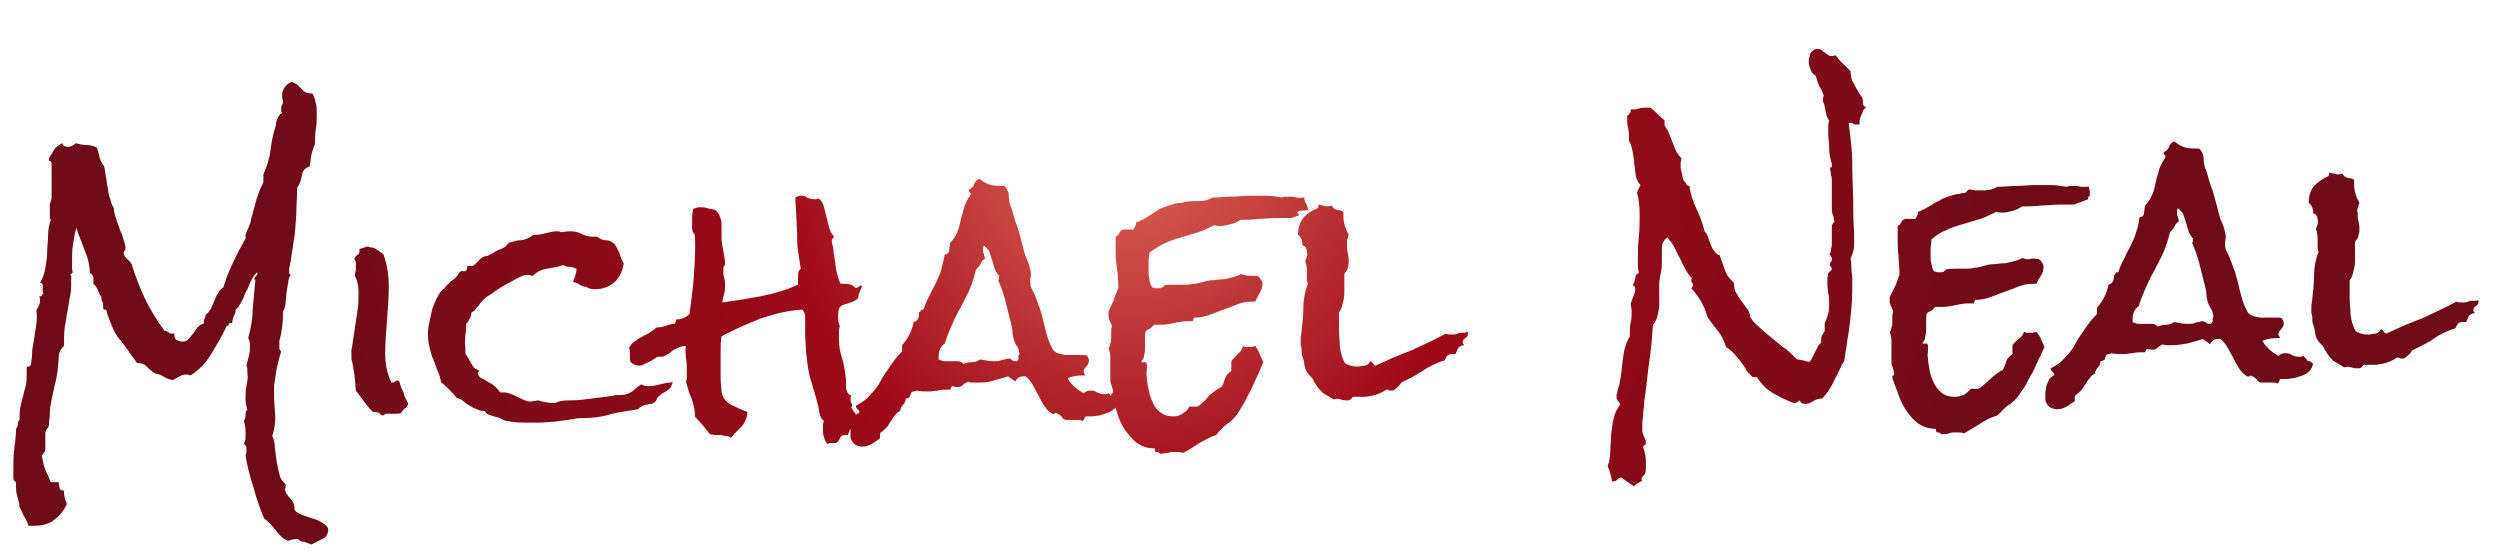 <?xml version="1.0" encoding="utf-8"?>
<!-- Generator: Adobe Illustrator 23.0.6, SVG Export Plug-In . SVG Version: 6.00 Build 0)  -->
<svg version="1.1" id="Layer_1" xmlns="http://www.w3.org/2000/svg" xmlns:xlink="http://www.w3.org/1999/xlink" x="0px" y="0px"
	 width="281px" height="63px" viewBox="0 0 281 63" style="enable-background:new 0 0 281 63;" xml:space="preserve">
<style type="text/css">
	.st0{fill:url(#SVGID_1_);}
</style>
<radialGradient id="SVGID_1_" cx="132.148" cy="16.507" r="144.828" fx="125.655" fy="15.368" gradientUnits="userSpaceOnUse">
	<stop  offset="6.332012e-02" style="stop-color:#D3544A"/>
	<stop  offset="0.281" style="stop-color:#9E0917"/>
	<stop  offset="0.666" style="stop-color:#6F0B19"/>
</radialGradient>
<path class="st0" d="M36.9,59.6c0,0.2-0.1,0.4-0.2,0.6c-0.1,0.2-0.3,0.3-0.5,0.4s-0.4,0.2-0.6,0.3s-0.4,0.2-0.6,0.3
	c-0.3-0.1-0.5-0.2-0.8-0.3c-0.3,0-0.5-0.1-0.7-0.3l-0.2,0c-0.4,0-0.7,0.1-0.9,0.2c-0.3-0.1-0.6-0.3-0.8-0.5
	c-0.2-0.2-0.4-0.4-0.6-0.7c-0.2-0.2-0.4-0.5-0.6-0.7c-0.2-0.2-0.4-0.4-0.7-0.6c-0.5-1.2-0.9-2.3-1.2-3.5c-0.4-1.2-0.7-2.4-0.9-3.6
	c0-0.1,0.1-0.2,0.1-0.4c0-0.1,0-0.3,0-0.4c0-0.1,0-0.2-0.1-0.3c0-0.1-0.1-0.2-0.2-0.2c0.1-0.2,0.2-0.4,0.2-0.7c0-0.2,0-0.5,0-0.7
	c0-0.5-0.1-0.9-0.2-1.2c0.1-0.1,0.2-0.3,0.2-0.6c0-0.3,0-0.5,0.2-0.6c-0.1-0.4-0.2-0.8-0.2-1.2c0-0.5,0-1,0.1-1.5
	c0.1-0.5,0.2-1,0.1-1.5c0-0.1,0-0.2,0-0.4c0-0.1,0-0.2-0.1-0.4c0.1-0.4,0.2-0.8,0.3-1.2c0.1-0.4,0.1-0.8,0.1-1.2
	c0-0.3-0.1-0.5-0.2-0.7c0.3-1.1,0.5-2.2,0.5-3.2c0.1-1.1,0.2-2.2,0.3-3.3c0,0,0-0.1-0.1-0.1s0-0.1,0-0.1c0-0.1,0.1-0.2,0.2-0.3
	c0.1-0.1,0.2-0.2,0.1-0.4c-0.3,0.3-0.5,0.6-0.7,1c-0.2,0.4-0.3,0.8-0.5,1.1s-0.3,0.8-0.5,1.1c-0.2,0.4-0.4,0.7-0.7,1
	c0,0.3-0.1,0.5-0.2,0.7c-0.1,0.2-0.2,0.5-0.2,0.8c0,0,0,0-0.1,0s-0.1,0-0.1,0c-0.1,0-0.2,0.1-0.2,0.2c0,0.1-0.1,0.2-0.2,0.1
	c-0.5,1.1-1.1,2.1-1.7,3.1c-0.6,1-1.4,1.9-2.4,2.5c-0.2-0.1-0.4-0.1-0.5-0.1c-0.3,0-0.6,0.1-0.9,0.3c-0.3,0.2-0.5,0.3-0.6,0.3
	c-0.2,0-0.5-0.1-0.9-0.3c-0.3-0.2-0.7-0.4-1-0.4c-0.4-0.2-0.7-0.5-1-0.8c-0.3-0.3-0.6-0.4-1.1-0.4c-0.3-0.5-0.7-0.9-1-1.4
	c-0.3-0.4-0.6-0.9-1-1.3c-0.3-0.4-0.6-0.9-0.8-1.4c-0.2-0.5-0.4-1-0.6-1.6c0,0,0-0.1,0-0.1c0-0.1-0.1-0.2-0.2-0.2
	c-0.1,0-0.2,0-0.2-0.2l0-0.2c0-0.2,0-0.4-0.1-0.5c-0.1-0.2-0.1-0.3-0.1-0.5c-0.2-0.3-0.3-0.5-0.4-0.8c-0.1-0.3-0.3-0.5-0.5-0.7
	l0-0.3c0-0.1,0-0.3,0-0.4c0-0.1-0.1-0.2-0.1-0.3c-0.1-0.1-0.2-0.2-0.3-0.2c0-0.8-0.2-1.7-0.6-2.6c-0.3-0.9-0.7-1.7-0.9-2.5
	c-0.2,0.6-0.3,1.2-0.4,1.9c-0.1,0.6-0.1,1.3-0.1,1.9l0,0.6c0,0.2,0,0.4,0.1,0.6c-0.1,0.1-0.2,0.2-0.3,0.3C8.1,31.1,8,31.2,8,31.3
	c0,0.1,0,0.2,0,0.4c0,0.1,0,0.2,0,0.4c0,0.6-0.1,1.1-0.2,1.6c-0.1,0.8-0.3,1.6-0.4,2.4c-0.2,0.8-0.2,1.6-0.2,2.4c0,0,0,0.1,0,0.2
	c0,0.1,0,0.1,0,0.2c-0.4,0.3-0.6,0.8-0.6,1.2s-0.1,1-0.1,1.4c-0.1,0.7-0.2,1.3-0.4,2c-0.1,0.6-0.3,1.3-0.4,2
	c-0.1,0.4-0.1,0.7-0.1,1.1s-0.1,0.7-0.1,1.1c0,0.2-0.1,0.4-0.2,0.5c-0.1,0.1-0.2,0.3-0.2,0.5c0,0.2,0,0.3,0,0.5c0,0.2,0,0.4,0,0.5
	c0,0.3,0,0.5,0,0.8c0,0.2-0.2,0.5-0.4,0.7c0.1,0.6,0.2,1.1,0.4,1.6c0.2,0.4,0.4,0.9,0.6,1.4l0.9,0l0,0.1c0,0.2,0.1,0.4,0.1,0.6
	c0.1,0.2,0.3,0.3,0.5,0.2c0,0.1,0,0.2,0,0.4c0,0.2,0.1,0.4,0.1,0.6c0.1,0.2,0.2,0.4,0.2,0.6c-0.4,0.8-0.9,1.4-1.5,1.8
	c-0.5,0.4-1.3,0.6-2.2,0.6l-0.6,0c-0.1-0.4-0.3-0.7-0.5-1.1c-0.2-0.3-0.3-0.7-0.5-1C2.2,56.7,2.1,56.3,2,56
	c-0.1-0.4-0.2-0.7-0.2-1.1c0-0.1,0-0.2,0-0.3c0-0.1,0-0.2,0-0.3c0-0.1-0.1-0.2-0.1-0.2c-0.1,0-0.1-0.1-0.2-0.3c0-0.2,0-0.3,0-0.5
	c0-0.1,0-0.3,0-0.5c0-0.8,0-1.5,0.1-2.3c0.1-0.8,0.2-1.5,0.2-2.3c0.1-0.1,0.2-0.3,0.2-0.5s0-0.3,0.2-0.5l0-0.2c0-0.4,0-0.8,0.1-1.3
	s0.2-0.8,0.3-1.2c0.1-0.4,0.2-0.8,0.3-1.2c0.1-0.4,0.1-0.8,0.1-1.3l0-0.6c0-0.2,0.1-0.2,0.2-0.2c0.2,0,0.2-0.1,0.3-0.3
	c0-0.3,0.1-0.7,0.1-1c0-0.3,0-0.6,0.1-1c0.1-0.6,0.2-1.3,0.3-1.9c0.1-0.6,0.2-1.3,0.1-2l0-0.1c0-0.1,0.1-0.2,0.2-0.4
	s0.2-0.4,0.2-0.7c0-0.2,0-0.3-0.1-0.5c0,0,0.1,0,0.1,0c0.1,0,0.2,0,0.2-0.1c0-0.1,0.1-0.1,0.2-0.2c-0.1-0.1-0.1-0.2-0.1-0.3
	c0-0.1,0-0.2,0-0.3c0-0.1,0-0.2,0-0.3c0-0.2-0.1-0.3-0.3-0.3c0.3-0.5,0.5-1.1,0.6-1.7c0.1-0.6,0.2-1.2,0.2-1.8
	c0-0.6,0.1-1.2,0.1-1.8c0-0.6,0.1-1.2,0.3-1.8c-0.1-0.1-0.1-0.3-0.1-0.5s0-0.3,0-0.5c0-0.1,0-0.2,0-0.3c0-0.1,0-0.2,0-0.3
	c0,0,0-0.1,0-0.2l0.1-0.2c0-0.2,0.1-0.3,0.1-0.5s0-0.4,0-0.5c0-0.5,0-1.1,0-1.7c0-0.6,0-1.1,0-1.7c-0.1-0.1-0.1-0.2-0.2-0.2
	s-0.1-0.1-0.1-0.3c0.2-0.3,0.4-0.7,0.6-1c0.2-0.3,0.5-0.5,0.9-0.7c0.1,0.3,0.3,0.4,0.6,0.4c0.1,0,0.3,0,0.5-0.1
	c0.2-0.1,0.3-0.2,0.4-0.3c0.4,0.1,0.8,0.2,1.2,0.2c0.4,0,0.8,0.1,1.2,0.3c0.1,0.3,0.2,0.7,0.3,1.1c0.1,0.4,0.3,0.7,0.5,1
	c0.1,0.3,0.1,0.7,0.2,1.1s0.1,0.9,0.2,1.3c0.1,0.5,0.1,0.9,0.3,1.3c0.1,0.4,0.2,0.7,0.4,1c0,0.4,0.1,0.8,0.3,1.3
	c0.1,0.4,0.3,0.8,0.4,1.2c0.2,0.4,0.3,0.7,0.4,1.1c0.1,0.3,0.2,0.6,0.2,0.8c0,0.2,0,0.3-0.1,0.4c-0.1,0.1-0.1,0.2-0.1,0.3
	c0.1,0.3,0.2,0.5,0.4,0.6c0.2,0.2,0.4,0.4,0.5,0.6c0.4,1.3,0.9,2.6,1.5,3.9c0.6,1.2,1.3,2.4,2.2,3.6c0.2,0,0.4,0.1,0.5,0.2
	c0.1,0.1,0.3,0.1,0.6,0.1l0,0.2c0,0.2,0.1,0.4,0.2,0.5c0.2,0.1,0.5,0.2,0.7,0.2c0.3,0,0.5-0.1,0.7-0.3c0.2-0.2,0.3-0.4,0.5-0.6
	c0.2-0.2,0.3-0.5,0.5-0.7c0.2-0.2,0.4-0.4,0.7-0.4l0-0.1c0-0.2,0-0.3,0.1-0.5s0.1-0.3,0.1-0.4c0.3-0.2,0.4-0.4,0.6-0.7
	c0.1-0.3,0.3-0.6,0.4-0.9c0.1-0.3,0.2-0.6,0.4-0.8c0.1-0.3,0.3-0.5,0.6-0.7c0.3-1,0.7-2,1.1-2.8c0.4-0.9,0.9-1.8,1.4-2.7
	c0-0.1,0-0.1,0-0.2c0-0.1,0-0.2,0-0.2c0,0,0-0.1,0.1-0.3c0.1-0.2,0.2-0.5,0.3-0.7c0.1-0.2,0.2-0.5,0.2-0.7c0.2-0.7,0.4-1.5,0.6-2.2
	c0.2-0.7,0.5-1.4,0.8-2l0-0.9c0.4-0.9,0.7-1.8,0.8-2.7c0.1-0.9,0.3-1.9,0.6-2.8c0-0.3,0.1-0.5,0.2-0.8s0.3-0.5,0.5-0.6
	c-0.1-0.1-0.1-0.3-0.1-0.4c0-0.2,0-0.4,0.1-0.5c0.1-0.2,0.1-0.3,0.1-0.5c-0.1-0.2-0.1-0.4-0.1-0.6c0-0.3,0.1-0.6,0.3-0.9
	c0.2-0.3,0.5-0.5,0.8-0.6c0.2,0.1,0.4,0.2,0.6,0.3c0.2,0.2,0.3,0.3,0.5,0.5c0.2,0.2,0.3,0.3,0.5,0.4c0.2,0.1,0.4,0.1,0.7,0.1
	c0.2,0.3,0.3,0.7,0.4,1.1c0.1,0.4,0.1,0.8,0.1,1.2c0,0.5,0,1.1-0.1,1.7c-0.1,0.6-0.1,1.2-0.1,1.7c-0.2,0.4-0.3,0.8-0.4,1.2
	c-0.1,0.4-0.1,0.9-0.2,1.3C34,19,34,19.4,33.9,19.9c-0.1,0.4-0.2,0.8-0.5,1.2c0,1.1-0.1,2.1-0.1,3.1c-0.1,1-0.1,2-0.3,3l-0.3,2
	c0,0.2-0.1,0.3-0.1,0.5c0,0.2-0.1,0.4-0.1,0.5c0,0.1,0,0.3,0,0.4c0,0.2,0.1,0.3,0.2,0.3c-0.2,0.2-0.3,0.5-0.3,0.9
	c-0.1,0.3-0.1,0.7-0.2,1.1l-0.1,1.1c0,0.4-0.1,0.7-0.3,1l0,0.4c0,0.9-0.1,1.9-0.4,2.9l0,0.2c0,0.1,0,0.2,0,0.3c0,0.1,0,0.2,0,0.3
	c0,0.2,0.1,0.3,0.2,0.4c-0.2,0.6-0.3,1.2-0.5,1.9c-0.1,0.7-0.2,1.3-0.3,2c0,0.9,0,1.8,0.1,2.8s0,1.9-0.3,2.8
	c0.2,0.4,0.3,0.9,0.3,1.4l0.2,1.5c0.1,0.5,0.2,1,0.3,1.4c0.1,0.5,0.3,0.8,0.7,1.1c0,0,0,0.1,0,0.2c0,0.2,0,0.3-0.1,0.4
	c0.1,0.2,0.1,0.4,0.3,0.6c0.1,0.2,0.2,0.3,0.4,0.5c0.1,0.1,0.2,0.3,0.3,0.5c0.1,0.2,0.1,0.4,0.1,0.7c0.2,0.3,0.5,0.4,0.9,0.6
	c0.4,0.1,0.8,0.3,1.2,0.4c0.4,0.1,0.8,0.3,1.1,0.5S36.9,59.2,36.9,59.6z M45.9,45.4c-0.1,0.2-0.2,0.4-0.4,0.5
	c-0.2,0.2-0.3,0.3-0.4,0.5c-0.2,0.1-0.3,0.1-0.5,0.1c-0.2,0-0.4,0-0.6,0s-0.3,0-0.5,0c-0.2,0-0.3,0.1-0.4,0.2
	c-0.2,0-0.3-0.1-0.4-0.2c-0.1-0.1-0.3-0.2-0.5-0.2c-0.1,0-0.2,0-0.3,0c-0.4-0.4-0.7-0.8-1-1.2c-0.3-0.4-0.6-0.8-0.9-1.2
	c-0.1-0.9-0.1-1.7-0.3-2.6c0-0.2-0.1-0.4-0.1-0.6c-0.1-0.2-0.1-0.4-0.1-0.6c0-0.2,0-0.5,0-0.7c0-0.2,0.1-0.4,0.1-0.6
	c0.1-0.7,0.2-1.4,0.3-2c0.1-0.7,0.2-1.3,0.3-2c0.1-0.6,0.1-1.3,0.1-1.9c0-0.7-0.1-1.3-0.4-1.9l0-0.2c0-0.2,0.1-0.3,0.1-0.5
	C40,30,40,29.9,40,29.7c0-0.3,0-0.4-0.2-0.6c0.1-0.2,0.2-0.3,0.3-0.4c0.2-0.1,0.3-0.2,0.3-0.4c0-0.1,0-0.2,0-0.3
	c0.2-0.1,0.4-0.1,0.6-0.2c0.2-0.1,0.4-0.1,0.6,0c0.3,0,0.6,0.1,0.8,0.3c0.2,0.1,0.5,0.3,0.7,0.5c0.4,1.1,0.6,2.3,0.6,3.6
	s-0.1,2.5-0.2,3.8c-0.1,1.3-0.2,2.5-0.2,3.7c0,1.2,0.2,2.3,0.7,3.3l0.1,0c0.1,0,0.2,0,0.3-0.1c0.1-0.1,0.2-0.2,0.3-0.1
	c0.1,0,0.2,0.1,0.2,0.1c0.1,0.5,0.3,0.9,0.5,1.3C45.4,44.5,45.7,45,45.9,45.4z M75.6,42.9c0,0.2-0.1,0.4-0.2,0.6
	c-0.1,0.2-0.3,0.3-0.4,0.4c-0.2,0.1-0.3,0.2-0.5,0.3c-0.2,0.1-0.3,0.2-0.5,0.4c-0.1,0.1-0.2,0.2-0.2,0.3c0,0.1-0.1,0.2-0.2,0.3
	c-0.1,0.1-0.3,0.2-0.5,0.2c-0.2,0-0.3,0.1-0.5,0.1s-0.3,0.1-0.5,0.2c-0.2,0.1-0.3,0.2-0.4,0.3c-1.1,0.2-2.2,0.3-3.2,0.6
	S66.4,47,65.2,47c-0.2,0-0.4,0-0.7,0.1c-0.2,0-0.5,0.1-0.7,0.1c-0.5,0.1-1,0.1-1.5,0.2c-0.5,0-1,0.1-1.5,0.1c-0.7,0-1.4,0-2,0
	c-0.7,0-1.4-0.1-2-0.2c-0.2-0.1-0.4-0.2-0.6-0.3c-0.2-0.1-0.4-0.1-0.7-0.2c-0.2-0.1-0.4-0.1-0.6-0.2c-0.2-0.1-0.3-0.2-0.4-0.4
	c-0.4,0-0.7-0.1-0.9-0.2c-0.3-0.1-0.5-0.2-0.8-0.4c-0.2-0.1-0.5-0.3-0.7-0.5c-0.2-0.2-0.5-0.3-0.8-0.4c-0.2-0.3-0.5-0.6-0.8-0.9
	c-0.3-0.3-0.6-0.6-0.9-0.8c-0.1-0.4-0.2-0.9-0.4-1.3c-0.2-0.4-0.3-0.9-0.5-1.3c-0.2-0.4-0.3-0.9-0.4-1.3c-0.1-0.4-0.2-0.9-0.2-1.4
	c0-0.3,0-0.7,0.1-1.2s0.2-0.9,0.3-1.4c0.1-0.5,0.3-0.9,0.5-1.4c0.2-0.4,0.4-0.8,0.6-1c0.1-0.1,0.1-0.1,0.2-0.2
	c0.1,0,0.2-0.1,0.2-0.2c0.2-0.2,0.4-0.4,0.6-0.6c0.2-0.2,0.5-0.3,0.7-0.6c0.1-0.1,0.2-0.2,0.2-0.3c0.1-0.1,0.1-0.2,0.3-0.3
	c0.1,0,0.2-0.1,0.3,0c0.1,0,0.2,0,0.3-0.1s0.1-0.2,0.1-0.3c0-0.1,0-0.2,0.1-0.2c0,0,0.1,0,0.2,0c0.1,0,0.2,0,0.2,0
	c0.2,0,0.3-0.1,0.6-0.4c0.2-0.2,0.4-0.4,0.5-0.5c0.2-0.1,0.3-0.2,0.5-0.2c0.2,0,0.3-0.1,0.5-0.2c0.3-0.1,0.5-0.3,0.7-0.4
	c0.2-0.1,0.5-0.2,0.7-0.3c0.1-0.1,0.3-0.1,0.4-0.3c0.1-0.1,0.2-0.2,0.3-0.3c0.2-0.1,0.4-0.1,0.7-0.2s0.5-0.1,0.7-0.1
	s0.4-0.1,0.7-0.2c0.2-0.1,0.4-0.2,0.6-0.4l0.3,0c0.4,0,0.8-0.1,1.2-0.2c0.4-0.1,0.8-0.2,1.2-0.2c0.1,0,0.3,0,0.5,0.1
	C63.7,26,64,26,64.2,26c0.4,0,0.8,0.1,1.2,0.3c0.4,0.2,0.8,0.3,1.2,0.3l0.2,0c0.1,0,0.2,0,0.3,0c0.3,0.2,0.6,0.4,0.9,0.4
	c0.4,0,0.7,0.1,0.9,0.3c0.2,0.1,0.3,0.3,0.4,0.5c0.1,0.2,0.2,0.4,0.3,0.6l0.2,0.6c0.1,0.2,0.2,0.4,0.3,0.6c-0.1,0.8-0.4,1.5-1,2.1
	c-0.6,0.5-1.3,0.8-2.1,0.8c-0.3,0-0.6,0-0.8-0.1c-0.2-0.1-0.4-0.2-0.6-0.2s-0.4-0.2-0.6-0.3c-0.2-0.1-0.4-0.2-0.6-0.2
	c0.2-0.5,0.4-1,0.4-1.5c-0.3-0.1-0.5-0.2-0.8-0.2s-0.5-0.1-0.7-0.2c-0.6,0.2-1.2,0.3-1.8,0.4c-0.6,0.1-1.1,0.3-1.6,0.8
	c-0.1,0-0.2,0-0.4-0.1c-0.1,0-0.3,0-0.4,0c-0.1,0-0.4,0.1-0.8,0.3c-0.4,0.2-0.9,0.5-1.3,0.7c-0.5,0.3-0.9,0.5-1.3,0.8
	c-0.4,0.3-0.7,0.5-0.9,0.6c-0.2,0.1-0.3,0.3-0.5,0.4c-0.1,0.2-0.3,0.3-0.4,0.5c-0.1,0.2-0.3,0.3-0.4,0.5c-0.1,0.2-0.3,0.3-0.5,0.4
	c0,0.3-0.1,0.5-0.2,0.7c-0.1,0.2-0.2,0.4-0.4,0.6c0,0.4,0,0.8-0.1,1.3c0,0.4-0.1,0.8,0,1.3l0,0.5c0,0.1,0,0.3,0.1,0.4
	c0.2,0.3,0.4,0.6,0.6,1c0.2,0.4,0.4,0.6,0.8,0.7c0,0.1,0,0.2,0,0.2c0,0-0.1,0.1-0.1,0.2c0.1,0.3,0.3,0.5,0.6,0.6
	c0.2,0.1,0.5,0.3,0.7,0.4c0.2,0.1,0.5,0.3,0.7,0.5s0.4,0.4,0.5,0.6c0.4,0,0.7,0,1,0.1c0.3,0.1,0.6,0.2,0.9,0.4
	c0.3,0.1,0.6,0.3,0.9,0.4c0.3,0.1,0.6,0.2,0.8,0.1c0.3,0,0.5-0.1,0.7-0.1c0.6,0.2,1.2,0.3,1.9,0.3C63,45,63.6,45,64.2,45
	c0.8,0,1.5-0.1,2.3-0.2c0.8-0.1,1.5-0.2,2.3-0.3c0.3-0.1,0.5-0.1,0.8-0.1c0.3,0,0.5,0,0.8-0.1c0.3-0.1,0.6-0.2,0.9-0.5
	c0.3-0.3,0.6-0.5,0.8-0.6c0.3,0.2,0.6,0.2,0.9,0.2c0.4,0,0.8-0.1,1.2-0.2s0.8-0.2,1.2-0.2L75.6,42.9z M96.9,32.2
	c-0.1,0.2-0.2,0.5-0.3,0.7c-0.1,0.2-0.1,0.5-0.2,0.7c-0.2,0.1-0.3,0.2-0.5,0.3c-0.2,0.1-0.4,0.1-0.6,0.2s-0.4,0.1-0.6,0.2
	c-0.2,0.1-0.3,0.2-0.4,0.4c-0.1,0.4-0.1,0.7-0.1,1c0,0.4,0.1,0.7,0.2,1c-0.1,0.2-0.1,0.4-0.1,0.7c0,0.2,0,0.5,0,0.7
	c0,0.8,0.1,1.5,0.4,2.3c0.2,0.8,0.3,1.5,0.4,2.3c0,0.1,0,0.2,0,0.4c0,0.1,0,0.3,0,0.4c0,0.5,0.2,0.8,0.6,1c-0.1,0.1-0.1,0.2-0.1,0.3
	c0,0.2,0,0.4,0.1,0.5c0.1,0.1,0.1,0.3,0,0.5c0.1,0.2,0.2,0.4,0.4,0.6c0.1,0.2,0.2,0.4,0.3,0.6c-0.2,0.3-0.3,0.6-0.6,0.9
	c-0.2,0.3-0.4,0.6-0.5,1c-0.1,0-0.2,0-0.3,0c-0.2,0-0.3,0-0.4,0.1c-0.1,0.1-0.2,0.2-0.2,0.3c-0.1,0.1-0.1,0.2-0.2,0.3
	c-0.1,0.1-0.2,0.2-0.3,0.2l-0.1,0c-0.1,0-0.2,0-0.3,0s-0.2,0-0.2,0c0,0-0.1,0-0.3,0.1c-0.2-0.2-0.3-0.5-0.4-0.8
	c-0.1-0.3-0.1-0.6-0.1-0.9c0-0.3,0-0.6,0.1-0.9c-0.3-0.2-0.4-0.5-0.5-0.9c-0.1-0.4-0.1-0.8-0.2-1c-0.2-0.9-0.5-1.7-0.7-2.5
	c-0.3-0.8-0.4-1.7-0.5-2.5c0-0.3-0.1-0.6-0.1-0.9l-0.1-1.8c0-0.3,0-0.6,0-0.9c0-0.2,0-0.4,0-0.6c0-0.2,0-0.4,0-0.6
	c0-0.3-0.1-0.5-0.3-0.8c-1.7,0.1-3.2,0.5-4.7,1c-1.5,0.6-2.9,1.2-4.4,2c-0.1,0.5-0.1,1.1-0.1,1.6s0,1,0,1.6l0,1.5
	c0,0.6,0.1,1.1,0.1,1.5c0.1,0.7,0.5,1.2,1.1,1.5c0.6,0.3,1.2,0.6,1.8,0.8c0,0.4-0.1,0.7-0.2,0.9c-0.1,0.2-0.2,0.5-0.4,0.7
	s-0.4,0.4-0.6,0.6s-0.4,0.4-0.6,0.7c-0.2-0.1-0.4-0.2-0.6-0.2c-0.2,0-0.4-0.1-0.6-0.1c-0.2,0-0.4,0-0.6,0c-0.2,0-0.4-0.1-0.6-0.1
	l-0.8-1c-0.3-0.3-0.6-0.7-0.9-1l0-0.3c0-0.6-0.2-1.2-0.4-1.8c-0.3-0.6-0.4-1.2-0.6-1.8c0.1-0.2,0.1-0.4,0.1-0.6c0-0.2,0-0.4,0-0.7
	c0-0.5,0-0.9-0.1-1.4c0-0.4-0.1-0.9,0-1.3l-0.2,0c-0.2,0-0.4,0.1-0.7,0.2c-0.2,0.1-0.5,0.2-0.7,0.4s-0.4,0.3-0.6,0.4
	c-0.2,0.1-0.4,0.2-0.5,0.2c-0.1,0-0.1,0-0.2,0c-0.1,0-0.2,0-0.2,0c-0.1,0-0.3,0.1-0.4,0.2c-0.2,0.1-0.3,0.2-0.5,0.3
	s-0.4,0.2-0.6,0.3s-0.4,0.2-0.6,0.2c-0.3,0-0.7-0.1-1-0.4c-0.1-0.2-0.1-0.4-0.1-0.5c0-0.2,0-0.3,0-0.5c0-0.2,0-0.4-0.1-0.6
	c0.2-0.3,0.4-0.6,0.6-0.7c0.3-0.2,0.5-0.4,0.8-0.5c0.3-0.2,0.6-0.3,0.9-0.5c0.3-0.2,0.6-0.4,0.8-0.6l0.2,0c0.3,0,0.6-0.1,0.9-0.2
	c0.3-0.1,0.6-0.2,0.9-0.2c0.1-0.1,0.2-0.2,0.2-0.5l0.1,0c0.5,0,1-0.2,1.4-0.6c0.2-1.5,0.4-2.9,0.5-4.4c0.1-1.5,0.2-3,0.1-4.4
	c0-0.1-0.1-0.3-0.2-0.4c-0.1-0.2-0.1-0.4-0.1-0.5l0-0.5c0-0.3,0-0.5,0-0.8c0-0.3,0.1-0.6,0.1-0.8c0.2-0.1,0.5-0.2,0.7-0.2
	c0.3,0,0.6,0,0.9,0.1c0.3,0.1,0.6,0.1,0.9,0.2c0.2,0.2,0.4,0.4,0.5,0.7c0.1,0.3,0.2,0.5,0.2,0.8c0,0.3,0,0.5,0,0.8
	c0,0.3,0,0.5,0,0.8c0,0.5,0.1,1,0.2,1.5c0.1,0.5,0.2,1,0.2,1.4c0,0.1,0,0.2-0.1,0.3c-0.1,0.1-0.1,0.2-0.1,0.5c0,0.3,0,0.5,0.1,0.8
	c0.1,0.3,0.1,0.6,0.1,0.8c0,0.3,0,0.7-0.1,1c-0.1,0.4-0.2,0.7-0.2,1c1.4-0.2,2.8-0.4,4.3-0.7c1.5-0.3,2.9-0.7,4.2-1.3
	c0,0,0-0.1,0-0.2c0-0.1,0-0.3,0-0.4c0-0.1,0-0.3,0-0.5c0-0.3,0.1-0.5,0.3-0.7c-0.1-0.7-0.2-1.3-0.3-2c-0.1-0.7-0.1-1.3-0.1-2l-0.1-2
	c0-0.7-0.1-1.3-0.1-2c0.2-0.1,0.4-0.2,0.6-0.2c0.3,0,0.5,0,0.7,0.2c0.2,0.1,0.5,0.2,0.8,0.2c0.2,0,0.4,0,0.5-0.1
	c0.3,0.2,0.5,0.5,0.6,0.9c0.1,0.4,0.2,0.8,0.3,1.2c0.1,0.4,0.2,0.8,0.3,1.2c0.1,0.4,0.3,0.7,0.5,0.9l0,0.1c0,0.1,0,0.2-0.1,0.2
	c-0.1,0.1-0.1,0.1-0.1,0.3l0,0.1c0.1,0.4,0.2,0.8,0.2,1.2c0.1,0.4,0.1,0.8,0.2,1.2c0,0.4,0.1,0.8,0.2,1.2c0.1,0.4,0.2,0.7,0.4,1.1
	c0.1,0,0.3,0,0.5,0c0.5,0,0.8,0.1,1.1,0.4S96.7,31.8,96.9,32.2z M125.7,45.1c-0.1,0.3-0.2,0.6-0.4,0.8c-0.2,0.2-0.5,0.4-0.8,0.5
	c-0.3,0.1-0.6,0.2-0.9,0.3c-0.3,0-0.6,0.1-0.9,0.1c-0.1,0-0.2,0-0.3,0c-0.1,0-0.2,0-0.3,0c-0.1,0-0.2,0.1-0.2,0.2
	c0,0.1-0.1,0.2-0.2,0.3c-0.1,0-0.2-0.1-0.4-0.1c-0.1,0-0.2,0-0.4,0c-0.2,0-0.3,0-0.5,0c-0.2,0-0.3,0-0.4,0c-0.2,0-0.3,0-0.4-0.1
	c-0.1,0-0.2-0.1-0.2-0.2c-0.1-0.1-0.1-0.1-0.2-0.2c-0.1-0.1-0.2-0.1-0.3-0.2c-0.2-0.1-0.3-0.1-0.4,0c-0.1,0.1-0.3,0-0.5-0.2
	c-0.3-0.2-0.5-0.5-0.7-0.8c-0.2-0.3-0.4-0.7-0.6-1.1c-0.2-0.4-0.4-0.7-0.6-1.1c-0.2-0.4-0.5-0.7-0.8-1l-0.3,0
	c-0.4,0-0.7,0.2-0.9,0.6c-0.1-0.1-0.2-0.2-0.4-0.3c-0.1-0.1-0.3-0.2-0.4-0.3c-0.5,0.2-1.1,0.3-1.7,0.5s-1.2,0.2-1.8,0.2l-0.5,0
	c-0.1,0-0.3,0-0.5-0.1c-0.2,0.1-0.4,0.2-0.6,0.4s-0.4,0.2-0.6,0.2c-0.1,0-0.3,0-0.5-0.1c-0.1,0-0.2,0.1-0.2,0.2
	c0,0.1-0.1,0.2-0.2,0.2l-0.3,0c-0.3,0-0.6,0-1,0.1c-0.3,0-0.6,0.1-1,0.1c-0.4,0-0.9,0-1.4-0.1c-0.1,0.1-0.2,0.1-0.4,0.1
	c-0.1,0.1-0.2,0.1-0.2,0.2c0,0.1-0.1,0.2-0.1,0.3c0,0.1-0.1,0.2-0.2,0.2c-0.1,0.1-0.2,0.1-0.3,0.1c0,0.3-0.1,0.5-0.3,0.7
	c-0.2,0.2-0.3,0.4-0.3,0.7c-0.3,0.1-0.5,0.3-0.6,0.5c-0.2,0.2-0.3,0.4-0.5,0.7s-0.3,0.5-0.5,0.7s-0.4,0.4-0.6,0.5
	c-0.1,0.1-0.1,0.4-0.1,0.7c-0.3,0.2-0.6,0.4-0.9,0.6c-0.4,0.2-0.7,0.3-1,0.3c-0.7,0-1.2-0.3-1.4-1c0-0.2,0-0.5,0-0.8
	s0.1-0.5,0.1-0.8c0.1-0.2,0.2-0.5,0.3-0.7c0.1-0.2,0.3-0.4,0.6-0.5c0-0.2-0.1-0.4-0.2-0.4c-0.1-0.1-0.2-0.2-0.2-0.4
	c0.6-0.3,1.2-0.7,1.6-1.2c0.5-0.5,0.9-1,1.2-1.6s0.7-1.1,1.1-1.7c0.4-0.6,0.8-1.1,1.3-1.6l0-0.7c0.7-0.8,1.1-1.6,1.3-2.6
	c0.3-0.1,0.4-0.2,0.5-0.4c0.1-0.2,0.1-0.4,0.1-0.7c0.1,0,0.2-0.1,0.2-0.2c0-0.1,0.1-0.1,0.3-0.1c0.2-0.6,0.4-1.1,0.7-1.6
	c0.2-0.5,0.5-1,0.7-1.4c0.2-0.5,0.5-1,0.6-1.5s0.3-1.1,0.4-1.7c0.3,0,0.5-0.2,0.5-0.5c0-0.3,0.1-0.6,0.1-0.8
	c0.3-0.3,0.6-0.7,0.8-1.2c0.2-0.5,0.3-0.9,0.4-1.4c0.1-0.5,0.3-1,0.4-1.5c0.2-0.5,0.4-0.9,0.7-1.3l0-0.1c0-0.1-0.1-0.2-0.1-0.2
	s-0.1-0.1-0.1-0.2c0,0,0,0,0-0.1c0.3-0.1,0.5-0.3,0.6-0.6c0.1-0.3,0.3-0.5,0.6-0.6c0.5,0.4,0.9,0.6,1.3,0.7c0.4,0.1,0.9,0.1,1.5,0.1
	c0.3,0.3,0.5,0.7,0.5,1.2c0,0.5,0.1,0.9,0.3,1.3c0.2,0.7,0.4,1.5,0.7,2.2c0.2,0.7,0.4,1.4,0.6,2.2c0.1,0.4,0.2,0.9,0.4,1.3
	s0.3,0.8,0.4,1.2c0.1,0.3,0.1,0.7,0,1.1c0,0.4,0,0.8,0.2,1.1l0.3,0.6c0.1,0.3,0.2,0.5,0.3,0.8c0.1,0.3,0.2,0.6,0.3,0.8
	c0.2,0.7,0.4,1.4,0.6,2.3c0.2,0.8,0.4,1.5,0.8,2.2c0.1,0.2,0.3,0.4,0.6,0.5c0.2,0.1,0.5,0.1,0.8,0.2c0.3,0,0.6,0,0.9,0
	c0.3,0,0.5,0,0.8,0l0.4,0c0.1,0,0.3,0,0.4,0.1c0.1,0.2,0.2,0.3,0.2,0.5c0,0.3-0.1,0.5-0.3,0.7c-0.2,0.2-0.3,0.4-0.3,0.6
	c0,0.1,0.1,0.2,0.2,0.4c-0.1,0-0.2,0-0.4,0c-0.5,0-1.1,0.1-1.6,0.3c0.2,0.4,0.5,0.7,0.8,1c0.3,0.3,0.7,0.5,1,0.7
	c0.2-0.2,0.5-0.3,0.7-0.3c0.3,0,0.5,0,0.8,0.2c0.2,0.1,0.5,0.2,0.8,0.2c0.2,0,0.4,0,0.5-0.1c0.2,0.2,0.4,0.4,0.5,0.6
	C125.4,44.7,125.6,44.9,125.7,45.1z M114.6,39.8c-0.1-0.4-0.1-0.7-0.3-0.9s-0.2-0.4-0.3-0.6c-0.1-0.3-0.2-0.7-0.2-1
	c0-0.4-0.1-0.7-0.2-1.1c-0.2-0.8-0.4-1.6-0.6-2.4c-0.2-0.8-0.5-1.6-0.8-2.3c0.1-0.1,0.1-0.3,0.1-0.4l0-0.1c-0.2-0.2-0.4-0.5-0.5-0.8
	c-0.1-0.3-0.2-0.7-0.3-1c-0.1-0.3-0.2-0.6-0.3-0.9c-0.1-0.3-0.4-0.5-0.6-0.7c-0.1,0.1-0.1,0.3-0.1,0.5c0,0.2,0,0.3,0.1,0.5
	c0,0.1,0.1,0.3,0.1,0.5c-0.2,0.1-0.4,0.3-0.5,0.6c-0.1,0.2-0.3,0.4-0.5,0.6c-0.2,0.8-0.4,1.5-0.7,2.2c-0.3,0.7-0.7,1.4-1,2
	c-0.4,0.7-0.7,1.3-1,2c-0.3,0.7-0.6,1.4-0.8,2.1c-0.3,0.2-0.5,0.5-0.6,0.8c-0.1,0.3-0.1,0.7-0.1,1c0.2,0.1,0.5,0.2,0.7,0.2
	c0.3,0,0.5,0,0.8,0c0.3,0,0.5,0,0.7,0c0.2,0,0.4,0.1,0.6,0.3c0.3-0.1,0.6-0.2,1-0.2c0.4,0,0.7-0.2,0.9-0.3c0.5,0.1,1,0.2,1.5,0.2
	c0.3,0,0.6,0,0.8-0.1c0.3-0.1,0.5-0.1,0.8-0.2c0.2,0,0.4,0.1,0.5,0.2s0.3,0.1,0.5,0.1c0.1-0.1,0.2-0.2,0.2-0.3
	C114.4,40,114.5,39.9,114.6,39.8z M134,22.6c0.3,0,0.6,0,0.8,0c0.5,0,1-0.1,1.5-0.4c0,0,0.1,0,0.1,0c0.7,0,1.3-0.1,2-0.1
	c0.7,0,1.4-0.1,2.1-0.1c0.6,0,1.2,0,1.8,0c0.6,0,1.2,0.1,1.8,0.2c0.2-0.1,0.4-0.1,0.7-0.1c0.3,0,0.6,0,0.9,0.1c0.3,0.1,0.6,0,0.9,0
	c0,0.3,0.1,0.5,0.2,0.7c0.1,0.2,0.2,0.4,0.2,0.6l0,0.1c-0.2,0.1-1.1,0-1.1,0.2c-0.3,0.1,0.3,0.4,0.1,0.4c-0.3,0.1-0.5,0.2-0.8,0.3
	c-0.3,0-0.5,0-0.8,0c-0.3,0-0.5,0-0.8,0c-0.7,0-1.4,0.1-2.1,0.1c-0.7,0.1-1.3,0.1-2,0.1c-0.1,0-0.1,0-0.2,0.1
	c-0.3,0.2-0.6,0.3-1,0.4c-0.4,0.1-0.8,0.2-1.1,0.2c-0.3,0-0.5,0-0.7-0.1c-0.6,0.3-1.2,0.6-1.8,0.8c-0.7,0.2-1.3,0.4-2,0.6
	c-0.7,0.2-1.3,0.4-1.9,0.7c-0.6,0.3-1.1,0.6-1.6,1c0,0.3-0.1,0.7-0.1,1c0,0.3,0,0.7,0,1c0,0.3,0,0.7,0.1,1c0,0.3,0.1,0.6,0.3,0.9
	c0.1,0,0.3,0.1,0.4,0.1c0.2,0,0.3,0,0.4,0c0.1,0,0.2,0,0.3-0.1c0.1,0,0.2-0.1,0.2-0.2c0.3-0.1,0.7-0.1,1.1-0.1c0.4,0,0.7,0,1.1,0
	c0.4,0,0.7,0,1.1-0.1c0.4,0,0.7-0.1,1.1-0.2c0.3-0.1,0.7-0.2,1-0.2c0.4,0,0.7-0.1,1.1-0.1c0.4,0,0.7-0.1,1.1-0.2
	c0.4-0.1,0.8-0.2,1.1-0.4c0.3,0.1,0.6,0.2,0.9,0.2c0.3,0,0.6,0,0.9,0c0.2,0.1,0.3,0.2,0.4,0.4c0.1,0.1,0.2,0.3,0.2,0.5
	c0,0.3-0.1,0.7-0.3,1c-0.2,0.4-0.4,0.7-0.5,1l-0.4,0c-0.6,0-1.1,0.1-1.6,0.3c-0.5,0.2-1,0.4-1.6,0.6c-0.5,0.2-1,0.4-1.6,0.6
	c-0.5,0.2-1.1,0.3-1.6,0.3c-0.1,0-0.1,0.1-0.2,0.2c0,0.1,0,0.2-0.1,0.2c-0.1,0-0.3,0-0.5,0c-0.5,0-1.1,0.1-1.5,0.2
	c-0.5,0.1-1,0.2-1.5,0.2c-0.1,0-0.3,0-0.4,0c-0.1,0-0.3,0-0.4,0c-0.1,0.2-0.3,0.3-0.4,0.4c-0.2,0.1-0.4,0.2-0.5,0.3
	c-0.1,0.2-0.1,0.5-0.1,0.8c0,0.3,0,0.6,0,1c0,0.3,0,0.6-0.1,0.9c0,0.3-0.1,0.5-0.3,0.7c0,0.1,0.1,0.2,0.3,0.1c0.2,0,0.2,0,0.3,0.2
	c0,0.2,0,0.5,0,0.7c0,0.2-0.1,0.5,0,0.7c0,0.5,0.1,1,0.2,1.5c0.1,0.5,0.3,1.1,0.5,1.5c0.2,0.5,0.5,0.8,0.9,1.1
	c0.4,0.3,0.9,0.4,1.4,0.4c0.4,0,0.7-0.1,1-0.3c0.3-0.2,0.6-0.4,0.8-0.8l0.2,0c0.1,0,0.2,0,0.3,0c0.1,0,0.2,0,0.3,0
	c0.1,0,0.3-0.1,0.5-0.3c0.2-0.2,0.5-0.4,0.7-0.7s0.5-0.5,0.8-0.7c0.3-0.2,0.5-0.4,0.8-0.5c0.2-0.3,0.3-0.7,0.4-1
	c0.1-0.3,0.4-0.6,0.7-0.8l0-1.1c0.2-0.3,0.5-0.5,0.7-0.8c0.3-0.2,0.5-0.5,0.6-0.9c0.1,0,0.2,0.1,0.3,0.1c0.1,0,0.2,0,0.3,0
	c0.1,0,0.2,0,0.4,0c0.1,0,0.2-0.1,0.4-0.1c0.2,0.3,0.4,0.6,0.5,0.9c0.1,0.3,0.3,0.6,0.4,0.9c-0.2,0.4-0.4,1-0.7,1.6
	c-0.3,0.6-0.5,1.2-0.9,1.9c-0.3,0.6-0.6,1.2-1,1.8c-0.3,0.6-0.7,1-1,1.3c-0.1,0.1-0.2,0.2-0.4,0.3c-0.3,0.2-0.5,0.4-0.7,0.6
	c-0.2,0.2-0.4,0.4-0.6,0.7c-0.7,0.2-1.3,0.6-1.9,0.9c-0.6,0.4-1.2,0.8-1.8,1.1c-0.3-0.1-0.6-0.1-0.9-0.1c-0.3,0-0.6,0-0.8,0.1
	c-0.3,0-0.6,0.1-0.9,0.1c-0.1-0.1-0.2-0.2-0.4-0.2c-0.2,0-0.2-0.2-0.2-0.4c-0.8,0-1.4-0.2-2-0.6c-0.5-0.4-0.9-0.9-1.3-1.4
	c-0.4-0.6-0.7-1.2-0.9-1.9s-0.5-1.3-0.7-2l0-0.1c0-0.1,0-0.2,0.1-0.2c0.1,0,0.1-0.1,0.1-0.2c0,0,0-0.1,0-0.1
	c-0.1-0.3-0.1-0.5-0.2-0.7c-0.1-0.2-0.1-0.4-0.1-0.7c0-0.4,0-0.8,0-1.2c0-0.4,0-0.8,0-1.2c0-0.4-0.1-0.7-0.2-1
	c0.1-0.1,0.2-0.3,0.2-0.5c0.1-0.2,0.1-0.4,0.1-0.6c0-0.2,0-0.4,0-0.7c0-0.2,0-0.4,0.1-0.6c-0.1-0.3-0.2-0.5-0.3-0.7
	c-0.1-0.2-0.1-0.5-0.1-0.7l0-0.3c0.2-0.4,0.4-0.9,0.6-1.3c0.1-0.4,0.3-0.8,0.5-1.3c0-0.1,0-0.1,0-0.2v0c0-0.7-0.1-1.8-0.2-2.4
	c-0.1-0.6-0.1-1.2-0.1-1.8l0-0.7c0-0.2,0-0.5,0-0.7c0.2-0.1,0.3-0.2,0.4-0.4c0.1-0.2,0.2-0.3,0.4-0.4l1.2,0l0.2-0.4
	c0.1-0.1,0.1-0.3,0.1-0.4c0.3-0.1,0.5-0.2,0.7-0.3c0.2-0.1,0.5-0.3,0.7-0.4c0.3-0.2,0.6-0.4,0.9-0.6c0.3-0.2,0.5-0.3,0.8-0.4
	c0.3-0.1,0.5-0.2,0.9-0.3c0.3-0.1,0.7-0.2,1-0.2c0.2,0,0.3,0,0.4-0.1L134,22.6z M165,37.4c0,0.3-0.1,0.5-0.3,0.6
	c-0.2,0.1-0.3,0.3-0.3,0.5c0,0.1,0.1,0.2,0.2,0.3c-0.3,0-0.5,0.1-0.7,0.3c-0.1,0.2-0.2,0.5-0.3,0.7l-0.5,0c-0.1,0-0.2,0-0.3,0.1
	c-0.1,0-0.1,0.1-0.2,0.2c-0.1,0.1-0.1,0.2-0.2,0.4c-0.4,0.1-0.9,0.3-1.3,0.5c-0.4,0.2-0.8,0.4-1.2,0.7c-0.4,0.2-0.8,0.5-1.2,0.7
	c-0.4,0.2-0.8,0.4-1.2,0.6c-0.2,0.4-0.5,0.6-0.9,0.9l-0.1,0c-0.1,0-0.2,0-0.3,0c-0.1-0.1-0.2-0.1-0.3-0.1c-0.1,0-0.1,0-0.1,0
	c-0.7,0.5-1.5,0.7-2.3,0.8c-0.2,0-0.5,0-0.7,0c-0.2,0-0.4,0-0.7,0c-0.1,0-0.1,0-0.1,0.1l-0.1,0.1c0,0,0,0.1-0.1,0.1
	c0,0-0.1,0.1-0.3,0.1c-0.3,0-0.5,0-0.8-0.1c-0.3-0.1-0.5-0.1-0.8,0c-0.5-0.3-1-0.6-1.3-0.8c-0.3-0.3-0.6-0.7-0.9-1.2
	c-0.1-0.3-0.3-0.5-0.5-0.7c-0.2-0.2-0.4-0.5-0.5-0.8c0-0.1-0.1-0.3-0.1-0.5s-0.1-0.5-0.2-0.8c-0.1-0.3-0.1-0.5-0.1-0.8
	c0-0.3-0.1-0.4-0.1-0.5c0-0.3,0-0.6,0-0.8c0-0.3,0.1-0.5,0.1-0.8c0.1-0.9,0.2-1.8,0.2-2.7c0-0.9,0.2-1.8,0.5-2.6
	c-0.1-0.3-0.1-0.5-0.1-0.7l0-0.8c0-0.4-0.1-0.8-0.2-1.1c0.2-0.3,0.3-0.7,0.2-1c0-0.4-0.2-0.7-0.5-0.7l0-0.1c0-0.5-0.2-0.9-0.5-1.1
	c0-0.8,0.2-1.4,0.6-1.9s0.9-0.8,1.6-1.1c0.1-0.1,0.1-0.3,0.1-0.4c0.2,0,0.3,0.1,0.5,0.1c0.1,0,0.3,0.1,0.4,0.1c0.2,0,0.4,0,0.6-0.1
	c0.1,0.3,0.3,0.4,0.6,0.5c0.3,0,0.5,0.1,0.7,0.2l0,0.5c0,0.7,0.2,1.4,0.6,2.1c-0.1,0.2-0.1,0.4-0.2,0.6c0,0.2,0,0.4,0,0.6
	c0,0.3,0,0.6,0.1,0.8c0,0.3,0.1,0.5,0.1,0.8c0,0.3,0,0.6-0.1,0.8c0,0.3-0.2,0.5-0.4,0.8c0,0.3,0,0.7,0,1c0,0.4,0,0.8,0,1.2
	c0,0.4-0.1,0.8-0.2,1.2c-0.1,0.4-0.2,0.7-0.4,0.9c0,0.4,0,0.7,0,1.1c0,0.4,0,0.7,0,1c0,0.5,0.1,1.1,0.1,1.8c0.1,0.7,0.3,1.3,0.5,1.7
	c0.1,0.2,0.4,0.3,0.7,0.4c0.3,0.1,0.6,0.1,0.8,0.1c0.3,0,0.5-0.1,0.8-0.1c0.3-0.1,0.5-0.2,0.6-0.5c0.1,0,0.2,0.1,0.3,0.2
	c0,0.1,0.1,0.2,0.3,0.3c1.3-0.6,2.6-1.2,4-1.7c1.3-0.6,2.6-1.2,3.9-1.9c0.2,0.1,0.4,0.1,0.6,0.1c0.2,0,0.5,0,0.7-0.1
	c0.2-0.1,0.5-0.1,0.7-0.1l0.2,0C164.9,37.2,165,37.3,165,37.4z M209.4,12.5c-0.1,0.2-0.2,0.5-0.3,0.7c-0.1,0.3-0.1,0.5-0.1,0.8
	l-0.2,0c-0.2,0-0.4,0-0.5-0.1c-0.1-0.1-0.3-0.1-0.5-0.1c0.1,0.9,0.2,1.8,0.3,2.7c0.1,0.9,0.1,1.8,0.1,2.7c0,1.1,0.1,2.2,0.1,3.4
	c0,1.1,0,2.2,0.1,3.4c0,0.5,0,1.1,0,1.6c0,0.5-0.2,1-0.4,1.5c0.1,0.4,0.1,0.8,0.1,1.1c0,0.4,0.1,0.7,0.1,1.1c0,1.1,0,2.2-0.1,3.3
	c-0.1,1.1-0.2,2.2-0.4,3.3c-0.1,0.4-0.1,0.9-0.2,1.3s-0.1,0.9-0.2,1.3c0,0.1-0.1,0.2-0.2,0.4c-0.1,0.1-0.1,0.2-0.2,0.4
	c-0.3,0.6-0.6,1.2-0.9,1.8c-0.3,0.6-0.7,1.2-1.2,1.7c-0.4,0-0.7,0.1-1,0.3c-0.3,0.2-0.6,0.3-0.9,0.3c-0.3,0-0.5-0.1-0.6-0.4
	l-0.3,0.2c-0.1,0.1-0.2,0.1-0.4,0.1c-0.8-0.3-1.6-0.7-2.3-1.1c-0.7-0.4-1.3-1-1.8-1.8l-0.1,0c-0.2,0-0.4,0-0.5-0.1
	c-0.1-0.1-0.2-0.3-0.4-0.4c-0.1-0.2-0.3-0.3-0.3-0.5c-0.3-0.4-0.6-0.9-1-1.3c-0.3-0.4-0.7-0.8-1.2-1.1c-0.2-0.7-0.5-1.3-0.9-1.8
	c-0.4-0.5-0.8-1-1.2-1.6c-0.3-1.2-0.9-2.2-1.8-3.2c0.1-0.1,0.2-0.2,0.2-0.3c0-0.1,0-0.2-0.1-0.3c-0.1-0.1-0.1-0.2-0.1-0.3
	c0-0.1,0-0.2,0.1-0.2c-0.3-0.3-0.6-0.7-0.8-1.1c-0.2-0.4-0.4-0.8-0.6-1.2c-0.2-0.4-0.4-0.8-0.6-1.2c-0.2-0.4-0.5-0.8-0.8-1.1
	c-0.3,0.2-0.4,0.4-0.5,0.6s-0.1,0.5-0.1,0.7c0,0.2,0,0.4,0,0.6s0,0.4,0,0.6c0,0.5,0,0.9-0.1,1.4c-0.1,0.4-0.2,0.9-0.2,1.4
	c0,0.3,0,0.7,0,1.1c0,0.4,0,0.8,0,1.2c0,0.4-0.1,0.8-0.2,1.2c-0.1,0.4-0.2,0.7-0.5,1c-0.1,1.3-0.2,2.7-0.4,4c-0.2,1.3-0.3,2.7-0.5,4
	c0,0.2-0.1,0.5-0.1,0.9c0,0.4-0.1,0.7-0.1,1.1c0,0.4-0.1,0.7-0.1,1.1c0,0.3,0,0.6,0,0.8c0,0.2,0.1,0.5,0.2,0.7
	c0.1,0.2,0.2,0.4,0.2,0.6c0,0.2,0,0.3-0.1,0.3c-0.1,0-0.2,0.1-0.2,0.3c0.2,0.5,0.3,1.1,0.3,1.7c0,0.2,0,0.4,0,0.6
	c0,0.2,0,0.4-0.1,0.6c0,0.1-0.1,0.2-0.2,0.3c-0.1,0.1-0.2,0.2-0.2,0.3c0,0.1,0.1,0.2,0.1,0.2c-0.1,0.1-0.3,0.2-0.5,0.3
	c-0.2,0.1-0.4,0.2-0.4,0.4c-0.2-0.2-0.5-0.3-0.7-0.5c-0.2-0.1-0.5-0.3-0.7-0.5l-0.1,0c-0.2,0-0.3,0.1-0.4,0.2
	c-0.1,0.1-0.2,0.2-0.4,0.2c0,0-0.1,0-0.1,0c0,0-0.1,0-0.1,0l-0.2-0.9c-0.1-0.3-0.2-0.6-0.3-0.8c0.2-0.5,0.3-1.1,0.3-1.7
	c0-0.6,0.1-1.3,0.1-1.9c0.1-0.6,0.1-1.2,0.3-1.8c0.1-0.6,0.4-1.1,0.7-1.5c0-0.2-0.1-0.3-0.2-0.4s-0.2-0.2-0.2-0.5c0,0,0-0.1,0-0.2
	c0-0.1,0.1-0.2,0.1-0.4s0.1-0.3,0.1-0.4c0-0.1,0.1-0.2,0.1-0.3c0.2-0.9,0.3-1.9,0.4-2.8c0.1-1,0.3-1.9,0.8-2.7c0-0.1,0-0.2,0-0.4
	c0-0.4,0-0.8,0.1-1.2c0.1-0.4,0.1-0.8,0.1-1.2c0-0.3-0.1-0.6-0.1-0.9c0.1-0.3,0.2-0.5,0.3-0.8c0.1-0.3,0.2-0.5,0.2-0.8
	c0-0.2-0.1-0.4-0.3-0.5c0.1-0.1,0.2-0.2,0.2-0.3c0-0.1,0.1-0.2,0.1-0.4c0-0.1,0-0.2,0.1-0.3c0-0.1,0.1-0.2,0.3-0.3
	c0-0.2-0.1-0.5-0.1-0.7c0-0.2,0-0.4,0-0.7c0-0.9,0-1.7,0.1-2.6c0.1-0.9,0.1-1.7,0.1-2.6c0-0.9-0.1-1.7-0.3-2.5l0.4-0.8
	c-0.2-0.2-0.4-0.5-0.5-0.9c-0.1-0.4-0.1-0.9-0.2-1.4c0-0.5-0.1-1-0.2-1.5c-0.1-0.5-0.2-0.9-0.4-1.2l0-0.3c0-0.4,0-0.7-0.1-1.1
	c-0.1-0.4-0.1-0.7-0.1-1.1l0-0.3c0.1-0.1,0.2-0.1,0.3-0.3c0.1-0.1,0.1-0.2,0.1-0.4l0.1,0c0.3,0,0.6,0,0.8-0.1
	c0.3-0.1,0.6-0.1,0.8-0.1l0.5,0c0.3,0.2,0.5,0.4,0.8,0.7s0.5,0.5,0.8,0.7l0,0.6c0.2,0.3,0.4,0.6,0.5,0.9c0.1,0.3,0.3,0.7,0.4,1
	c0.1,0.3,0.3,0.7,0.4,1c0.2,0.3,0.4,0.6,0.6,0.8c0,0.2-0.1,0.4-0.1,0.6c0,0.3,0,0.6,0.1,0.9c0.1,0.3,0.1,0.6,0.2,0.9
	c0.1,0.1,0.2,0.3,0.3,0.4c0.1,0.2,0.2,0.3,0.4,0.3c0.1,0.9,0.4,1.8,0.8,2.6c0.4,0.8,0.7,1.7,0.9,2.5c0.2,0.2,0.3,0.4,0.4,0.7
	c0.1,0.3,0.2,0.5,0.3,0.8c0.1,0.3,0.2,0.5,0.4,0.7c0.1,0.2,0.3,0.4,0.6,0.5c0.2,0.6,0.4,1.1,0.6,1.7c0.2,0.6,0.6,1,1,1.4
	c0,0.5,0.1,0.9,0.3,1.2c0.2,0.3,0.3,0.6,0.6,0.9c0.2,0.3,0.4,0.6,0.6,0.8c0.2,0.3,0.3,0.6,0.3,0.9c0.3,0.5,0.7,0.9,1.2,1.3
	c0.4,0.4,0.9,0.8,1.4,1.2c0.5,0.4,0.9,0.8,1.4,1.1c0.5,0.4,0.9,0.8,1.3,1.2c0.3,0,0.5,0.1,0.7,0.1c0.2,0.1,0.4,0.1,0.6,0.2
	c0.2-0.1,0.3-0.3,0.4-0.5c0.1-0.2,0.2-0.4,0.3-0.6c0.1-0.2,0.2-0.4,0.3-0.6c0.1-0.2,0.2-0.3,0.4-0.5c0,0,0-0.1,0-0.1
	c0,0,0-0.1,0-0.1c0-0.3,0-0.5,0.1-0.6c0.1-0.2,0.2-0.3,0.3-0.5l0-0.9c0.2-0.4,0.3-0.7,0.4-1.1c0.1-0.4,0.1-0.8,0.1-1.2
	c0-0.3,0-0.7-0.1-1c0-0.3-0.1-0.7-0.1-1c0-0.2,0-0.4,0-0.7c0-0.2,0.1-0.4,0.1-0.6c0,0,0.1-0.1,0.2-0.2s0.2-0.2,0.2-0.2
	c0-0.1,0-0.2-0.1-0.3c-0.1-0.1-0.1-0.2-0.1-0.3c0-0.2,0.1-0.3,0.2-0.4l0-0.2c0-0.1,0-0.2-0.1-0.3s-0.1-0.2-0.2-0.2
	c0.1-0.1,0.2-0.3,0.2-0.5c0-0.2,0.1-0.4,0.1-0.6s0-0.4,0-0.7c0-0.2,0-0.4,0-0.6c0-0.2,0-0.4,0-0.7c0-0.2,0.1-0.4,0.3-0.6
	c-0.1-0.3-0.1-0.6-0.2-0.8s-0.1-0.5-0.1-0.8c0-0.5,0-1,0-1.5c0-0.5,0-1,0-1.5c0-0.2,0-0.4-0.1-0.6c0-0.2,0-0.4-0.1-0.6
	c0-0.2,0-0.3,0.1-0.3s0.1,0,0.1-0.2c0-0.2,0-0.3-0.1-0.5c0-0.2-0.1-0.3-0.1-0.5c-0.1-0.4-0.1-0.8-0.1-1.2c0-0.4-0.1-0.8-0.1-1.2
	c0-0.3,0-0.5,0-0.8c0-0.3,0-0.5,0.1-0.8c-0.1-0.2-0.2-0.4-0.3-0.6c0-0.2-0.1-0.4-0.1-0.5l-0.1-0.5c0-0.2-0.1-0.4-0.2-0.6
	c0,0,0-0.1,0-0.2c0-0.2,0-0.3,0.1-0.4c-0.1-0.4-0.3-0.8-0.5-1.1c-0.2-0.4-0.3-0.8-0.4-1.2c-0.3-0.1-0.5-0.4-0.6-0.7
	c-0.1-0.3-0.2-0.6-0.2-0.9c0-0.3,0.1-0.6,0.2-0.9c0.2-0.3,0.4-0.5,0.8-0.5c0.1,0,0.3,0,0.4,0.1c0.1,0.1,0.3,0.2,0.4,0.3
	c0.1,0.1,0.3,0.2,0.4,0.3c0.1,0.1,0.3,0.1,0.4,0.1c0.1,0,0.2,0,0.4-0.1c0.3,0.3,0.5,0.7,0.8,0.9c0.3,0.3,0.6,0.6,0.9,0.9
	c0,0.4,0.1,0.8,0.2,1.1c0.2,0.3,0.3,0.6,0.5,0.9c0.2,0.3,0.3,0.6,0.5,0.8s0.2,0.6,0.2,0.9c0.1,0.2,0.1,0.3,0.3,0.3
	S209.3,12.4,209.4,12.5z M234.9,21.9l0,0.1c-0.2,0.1-0.2,0.2-0.2,0.4c-0.3,0.1-0.5,0.2-0.8,0.3c-0.3,0.1-0.5,0.2-0.8,0.3
	c-0.3,0-0.5,0-0.8,0c-0.3,0-0.5,0-0.8,0c-0.7,0-1.4,0.1-2.1,0.1c-0.7,0.1-1.4,0.1-2.1,0.1c-0.3,0.2-0.7,0.4-1.1,0.5
	c-0.4,0.1-0.8,0.2-1.1,0.2c-0.3,0-0.5,0-0.7-0.1c-0.6,0.3-1.2,0.6-1.8,0.8c-0.7,0.2-1.3,0.4-2,0.6c-0.7,0.2-1.3,0.4-1.9,0.7
	c-0.6,0.2-1.1,0.6-1.6,1c0,0.3-0.1,0.7-0.1,1c0,0.3,0,0.6,0,0.9c0,0.3,0,0.6,0.1,0.9s0.1,0.6,0.3,0.8c0.1,0,0.3,0.1,0.4,0.1
	c0.2,0,0.3,0,0.4,0c0.1,0,0.2,0,0.3-0.1s0.2-0.1,0.2-0.2c0.3-0.1,0.7-0.1,1.1-0.1c0.4,0,0.7,0,1.1,0s0.7,0,1-0.1
	c0.3,0,0.7-0.1,1-0.2c0.4-0.1,0.7-0.2,1.1-0.2c0.4,0,0.7-0.1,1.1-0.1c0.4,0,0.7-0.1,1.1-0.2c0.4-0.1,0.8-0.2,1.1-0.4
	c0.3,0.1,0.6,0.2,0.9,0.1s0.6,0,0.9,0c0.2,0.1,0.3,0.2,0.4,0.4c0.1,0.1,0.2,0.3,0.2,0.5c0,0.3-0.1,0.7-0.3,1
	c-0.2,0.3-0.4,0.6-0.5,0.9l-0.4,0c-0.6,0-1.1,0.1-1.6,0.3c-0.5,0.2-1,0.4-1.6,0.6s-1,0.4-1.6,0.6c-0.5,0.2-1.1,0.3-1.6,0.3
	c-0.1,0-0.1,0.1-0.2,0.2c0,0.1,0,0.2-0.1,0.2c-0.1,0-0.3,0-0.5,0c-0.5,0-1.1,0.1-1.5,0.2c-0.5,0.1-1,0.2-1.5,0.2c-0.1,0-0.3,0-0.4,0
	c-0.1,0-0.3,0-0.4,0c-0.1,0.2-0.3,0.3-0.4,0.4c-0.2,0.1-0.4,0.2-0.5,0.3c-0.1,0.2-0.1,0.5-0.1,0.8c0,0.3,0,0.6,0,0.9
	c0,0.3,0,0.6-0.1,0.9c0,0.3-0.1,0.5-0.3,0.7c0,0.1,0.1,0.2,0.3,0.1c0.2,0,0.2,0,0.3,0.2c0,0.2,0,0.4,0,0.7c0,0.2-0.1,0.5,0,0.7
	c0,0.4,0.1,0.9,0.2,1.5c0.1,0.5,0.3,1,0.5,1.4c0.2,0.4,0.5,0.8,0.9,1.1c0.4,0.3,0.9,0.4,1.4,0.4c0.4,0,0.7-0.1,1-0.2
	c0.3-0.2,0.6-0.4,0.8-0.7l0.2,0c0.1,0,0.2,0,0.3,0c0.1,0,0.2,0,0.3,0c0.1,0,0.3-0.1,0.5-0.3c0.2-0.2,0.5-0.4,0.7-0.6
	s0.5-0.5,0.8-0.7c0.3-0.2,0.5-0.4,0.8-0.5c0.2-0.3,0.3-0.7,0.4-1c0.1-0.3,0.4-0.6,0.7-0.8l0-1c0.2-0.3,0.5-0.5,0.7-0.7
	c0.3-0.2,0.5-0.5,0.6-0.8c0.1,0,0.2,0.1,0.3,0.1c0.1,0,0.2,0,0.3,0c0.1,0,0.2,0,0.4,0c0.1,0,0.2-0.1,0.4-0.1
	c0.2,0.3,0.4,0.5,0.5,0.8c0.1,0.3,0.3,0.6,0.4,0.9c-0.2,0.4-0.4,0.9-0.7,1.5c-0.3,0.6-0.5,1.2-0.9,1.8c-0.3,0.6-0.6,1.2-1,1.7
	c-0.3,0.5-0.7,1-1,1.2c-0.1,0.1-0.2,0.2-0.4,0.3c-0.3,0.2-0.5,0.4-0.7,0.6c-0.2,0.2-0.4,0.4-0.6,0.6c-0.7,0.2-1.3,0.5-1.9,0.9
	s-1.2,0.7-1.8,1.1c-0.3-0.1-0.6-0.1-0.9-0.1c-0.3,0-0.6,0-0.8,0.1s-0.6,0.1-0.9,0.1c-0.1-0.1-0.2-0.2-0.4-0.2s-0.2-0.2-0.2-0.4
	c-0.8,0-1.4-0.2-2-0.6c-0.5-0.4-0.9-0.8-1.3-1.4c-0.4-0.6-0.7-1.2-0.9-1.8c-0.2-0.6-0.5-1.3-0.7-1.9l0-0.1c0-0.1,0-0.2,0.1-0.2
	c0.1,0,0.1-0.1,0.1-0.2c0,0,0-0.1,0-0.1c-0.1-0.3-0.1-0.5-0.2-0.7c-0.1-0.2-0.1-0.4-0.1-0.7c0-0.4,0-0.7,0-1.1c0-0.4,0-0.7,0-1.1
	s-0.1-0.7-0.2-1c0.1-0.1,0.2-0.3,0.2-0.5c0.1-0.2,0.1-0.4,0.1-0.6c0-0.2,0-0.4,0-0.6c0-0.2,0-0.4,0.1-0.6c-0.1-0.3-0.2-0.5-0.3-0.7
	c-0.1-0.2-0.1-0.4-0.1-0.7l0-0.2c0.2-0.4,0.4-0.8,0.6-1.2c0.2-0.4,0.3-0.9,0.5-1.3l0-0.1c0-0.7-0.1-1.4-0.1-2
	c-0.1-0.7-0.1-1.4-0.1-2l0-0.7c0-0.2,0-0.5,0-0.7c0.2-0.1,0.3-0.2,0.4-0.4c0.1-0.2,0.2-0.3,0.4-0.4l1.2,0l0.2-0.4
	c0.1-0.1,0.1-0.2,0.1-0.4c0.3-0.1,0.5-0.2,0.7-0.3s0.5-0.3,0.7-0.4c0.3-0.2,0.6-0.4,0.9-0.5c0.3-0.2,0.5-0.3,0.8-0.4
	c0.3-0.1,0.5-0.2,0.9-0.3c0.3-0.1,0.7-0.1,1-0.2c0.2,0,0.3,0,0.4-0.1c0.1-0.1,0.1-0.2,0.3-0.3c0.3,0,0.6,0.1,0.8,0.1s0.6,0,0.8,0
	c0.6,0,1.1-0.1,1.6-0.4c0.7,0,1.4-0.1,2.1-0.1c0.7,0,1.4-0.1,2.1-0.1c0.6,0,1.2,0,1.8,0c0.6,0,1.2,0.1,1.8,0.2
	c0.2-0.1,0.4-0.1,0.7-0.1c0.3,0,0.6,0,0.9,0.1c0.3,0,0.6,0,0.9,0c0,0.3,0.1,0.5,0.2,0.6C234.8,21.4,234.9,21.6,234.9,21.9z
	 M260,40.9c-0.1,0.3-0.2,0.6-0.4,0.8c-0.2,0.2-0.5,0.4-0.8,0.5c-0.3,0.1-0.6,0.2-0.9,0.3c-0.3,0-0.6,0.1-0.9,0.1c-0.1,0-0.2,0-0.3,0
	c-0.1,0-0.2,0-0.3,0c-0.1,0-0.2,0.1-0.2,0.2c0,0.1-0.1,0.2-0.2,0.3c-0.1,0-0.2-0.1-0.4-0.1c-0.1,0-0.2,0-0.4,0c-0.2,0-0.3,0-0.5,0
	c-0.2,0-0.3,0-0.4,0c-0.2,0-0.3,0-0.4-0.1c-0.1,0-0.2-0.1-0.2-0.2c-0.1-0.1-0.1-0.1-0.2-0.2c-0.1-0.1-0.2-0.1-0.3-0.2
	c-0.2-0.1-0.3-0.1-0.4,0c-0.1,0.1-0.3,0-0.5-0.2c-0.3-0.2-0.5-0.5-0.7-0.8c-0.2-0.3-0.4-0.7-0.6-1.1c-0.2-0.4-0.4-0.7-0.6-1.1
	c-0.2-0.4-0.5-0.7-0.8-1l-0.3,0c-0.4,0-0.7,0.2-0.9,0.6c-0.1-0.1-0.2-0.2-0.4-0.3c-0.1-0.1-0.3-0.2-0.4-0.3
	c-0.5,0.2-1.1,0.3-1.7,0.5c-0.6,0.1-1.2,0.2-1.8,0.2l-0.5,0c-0.1,0-0.3,0-0.5-0.1c-0.2,0.1-0.4,0.2-0.6,0.4s-0.4,0.2-0.6,0.2
	c-0.1,0-0.3,0-0.5-0.1c-0.1,0-0.2,0.1-0.2,0.2s-0.1,0.2-0.2,0.2l-0.3,0c-0.3,0-0.6,0-1,0.1c-0.3,0-0.6,0.1-1,0.1
	c-0.4,0-0.9,0-1.4-0.1c-0.1,0.1-0.2,0.1-0.4,0.1c-0.1,0.1-0.2,0.1-0.2,0.2s-0.1,0.2-0.1,0.3c0,0.1-0.1,0.2-0.2,0.2
	c-0.1,0.1-0.2,0.1-0.3,0.1c0,0.3-0.1,0.5-0.3,0.7c-0.2,0.2-0.3,0.4-0.3,0.7c-0.3,0.1-0.5,0.3-0.6,0.5c-0.2,0.2-0.3,0.4-0.5,0.7
	c-0.2,0.2-0.3,0.5-0.5,0.7c-0.2,0.2-0.4,0.4-0.6,0.5c-0.1,0.1-0.1,0.4-0.1,0.7c-0.3,0.2-0.6,0.4-0.9,0.6c-0.4,0.2-0.7,0.3-1,0.3
	c-0.7,0-1.2-0.3-1.4-1c0-0.2,0-0.5,0-0.8c0-0.3,0.1-0.5,0.1-0.8c0.1-0.2,0.2-0.5,0.3-0.7c0.1-0.2,0.3-0.4,0.6-0.5
	c0-0.2-0.1-0.4-0.2-0.4c-0.1-0.1-0.2-0.2-0.2-0.4c0.6-0.3,1.2-0.7,1.6-1.2c0.5-0.5,0.9-1,1.2-1.6s0.7-1.1,1.1-1.7
	c0.4-0.6,0.8-1.1,1.3-1.6l0-0.7c0.7-0.8,1.1-1.6,1.3-2.6c0.3-0.1,0.4-0.2,0.5-0.4c0.1-0.2,0.1-0.4,0.1-0.7c0.1,0,0.2-0.1,0.2-0.2
	c0-0.1,0.1-0.1,0.3-0.1c0.2-0.6,0.4-1.1,0.7-1.6c0.2-0.5,0.5-1,0.7-1.4c0.2-0.5,0.5-1,0.6-1.5c0.2-0.5,0.3-1.1,0.4-1.7
	c0.3,0,0.5-0.2,0.5-0.5c0-0.3,0.1-0.6,0.1-0.8c0.3-0.3,0.6-0.7,0.8-1.2c0.2-0.4,0.3-0.9,0.4-1.4c0.1-0.5,0.3-1,0.4-1.5
	c0.2-0.5,0.4-0.9,0.7-1.3l0-0.1c0-0.1-0.1-0.2-0.1-0.2c-0.1,0-0.1-0.1-0.1-0.2c0,0,0,0,0-0.1c0.3-0.1,0.5-0.3,0.6-0.6
	c0.1-0.3,0.3-0.5,0.6-0.6c0.5,0.4,0.9,0.6,1.3,0.7c0.4,0.1,0.9,0.1,1.5,0.1c0.3,0.3,0.5,0.7,0.5,1.2c0,0.5,0.1,0.9,0.3,1.3
	c0.2,0.7,0.4,1.5,0.7,2.2c0.2,0.7,0.4,1.4,0.6,2.2c0.1,0.4,0.2,0.9,0.4,1.3c0.2,0.4,0.3,0.8,0.4,1.2c0.1,0.3,0.1,0.7,0,1.1
	c0,0.4,0,0.8,0.2,1.1l0.3,0.6c0.1,0.3,0.2,0.5,0.3,0.8c0.1,0.3,0.2,0.6,0.3,0.8c0.2,0.7,0.4,1.4,0.6,2.3c0.2,0.8,0.4,1.5,0.8,2.2
	c0.1,0.2,0.3,0.4,0.6,0.5c0.2,0.1,0.5,0.1,0.8,0.2c0.3,0,0.6,0,0.9,0c0.3,0,0.5,0,0.8,0l0.4,0c0.1,0,0.3,0,0.4,0.1
	c0.1,0.2,0.2,0.3,0.2,0.5c0,0.3-0.1,0.5-0.3,0.7c-0.2,0.2-0.3,0.4-0.3,0.6c0,0.1,0.1,0.2,0.2,0.4c-0.1,0-0.2,0-0.4,0
	c-0.5,0-1.1,0.1-1.6,0.3c0.2,0.4,0.5,0.7,0.8,1c0.3,0.3,0.7,0.5,1,0.7c0.2-0.2,0.5-0.3,0.7-0.3c0.3,0,0.5,0,0.8,0.2
	c0.2,0.1,0.5,0.2,0.8,0.2c0.2,0,0.4,0,0.5-0.1c0.2,0.2,0.4,0.4,0.5,0.6C259.6,40.5,259.8,40.7,260,40.9z M248.8,35.6
	c-0.1-0.4-0.1-0.7-0.3-0.9c-0.1-0.2-0.2-0.4-0.3-0.6c-0.1-0.3-0.2-0.7-0.2-1c0-0.4-0.1-0.7-0.2-1.1c-0.2-0.8-0.4-1.6-0.6-2.4
	s-0.5-1.6-0.8-2.3c0.1-0.1,0.1-0.3,0.1-0.4l0-0.1c-0.2-0.2-0.4-0.5-0.5-0.8c-0.1-0.3-0.2-0.7-0.3-1s-0.2-0.6-0.3-0.9
	c-0.1-0.3-0.4-0.5-0.6-0.7c-0.1,0.1-0.1,0.3-0.1,0.5c0,0.2,0,0.3,0.1,0.5c0,0.1,0.1,0.3,0.1,0.5c-0.2,0.1-0.4,0.3-0.5,0.6
	c-0.1,0.2-0.3,0.4-0.5,0.6c-0.2,0.8-0.4,1.5-0.7,2.2c-0.3,0.7-0.7,1.4-1,2c-0.4,0.7-0.7,1.3-1,2c-0.3,0.7-0.6,1.4-0.8,2.1
	c-0.3,0.2-0.5,0.5-0.6,0.8c-0.1,0.3-0.1,0.7-0.1,1c0.2,0.1,0.5,0.2,0.7,0.2c0.3,0,0.5,0,0.8,0c0.3,0,0.5,0,0.7,0
	c0.2,0,0.5,0.1,0.6,0.3c0.3-0.1,0.6-0.2,1-0.2c0.4,0,0.7-0.2,0.9-0.3c0.5,0.1,1,0.2,1.5,0.2c0.3,0,0.6,0,0.8-0.1s0.5-0.1,0.8-0.2
	c0.2,0,0.4,0.1,0.5,0.2c0.1,0.1,0.3,0.1,0.5,0.1c0.1-0.1,0.2-0.2,0.2-0.3C248.7,35.8,248.7,35.7,248.8,35.6z M278.6,33.8
	c0,0.3-0.1,0.5-0.3,0.6c-0.2,0.1-0.3,0.3-0.3,0.5c0,0.1,0.1,0.2,0.2,0.3c-0.3,0-0.5,0.1-0.7,0.3c-0.1,0.2-0.2,0.5-0.3,0.7l-0.5,0
	c-0.1,0-0.2,0-0.3,0.1c-0.1,0-0.1,0.1-0.2,0.2c-0.1,0.1-0.1,0.2-0.2,0.4c-0.4,0.1-0.9,0.3-1.3,0.5c-0.4,0.2-0.8,0.4-1.2,0.7
	s-0.8,0.5-1.2,0.7c-0.4,0.2-0.8,0.4-1.2,0.6c-0.2,0.4-0.5,0.6-0.9,0.9l-0.1,0c-0.1,0-0.2,0-0.3,0c-0.1-0.1-0.2-0.1-0.3-0.1
	c-0.1,0-0.1,0-0.1,0c-0.7,0.5-1.5,0.7-2.3,0.8c-0.2,0-0.5,0-0.7,0c-0.2,0-0.4,0-0.7,0c-0.1,0-0.1,0-0.1,0.1l-0.1,0.1
	c0,0,0,0.1-0.1,0.1c0,0-0.1,0.1-0.3,0.1c-0.3,0-0.5,0-0.8-0.1c-0.3-0.1-0.5-0.1-0.8,0c-0.5-0.3-1-0.6-1.3-0.8
	c-0.3-0.3-0.6-0.7-0.9-1.2c-0.1-0.3-0.3-0.5-0.5-0.7c-0.2-0.2-0.4-0.5-0.5-0.8c0-0.1-0.1-0.3-0.1-0.5s-0.1-0.5-0.2-0.8
	s-0.1-0.5-0.1-0.8c0-0.3-0.1-0.4-0.1-0.5c0-0.3,0-0.6,0-0.8c0-0.3,0.1-0.5,0.1-0.8c0.1-0.9,0.2-1.8,0.2-2.7c0-0.9,0.2-1.8,0.5-2.6
	c-0.1-0.3-0.1-0.5-0.1-0.7l0-0.8c0-0.4-0.1-0.8-0.2-1.1c0.2-0.3,0.3-0.7,0.2-1c0-0.4-0.2-0.7-0.5-0.7l0-0.1c0-0.5-0.2-0.9-0.5-1.1
	c0-0.8,0.2-1.4,0.6-1.9c0.4-0.4,0.9-0.8,1.6-1.1c0.1-0.1,0.1-0.3,0.1-0.4c0.2,0,0.3,0.1,0.5,0.1c0.1,0,0.3,0.1,0.4,0.1
	c0.2,0,0.4,0,0.6-0.1c0.1,0.3,0.3,0.4,0.6,0.5c0.3,0,0.5,0.1,0.7,0.2l0,0.5c0,0.7,0.2,1.4,0.6,2.1c-0.1,0.2-0.1,0.4-0.2,0.6
	s0,0.4,0,0.6c0,0.3,0,0.6,0.1,0.8c0,0.3,0.1,0.5,0.1,0.8c0,0.3,0,0.6-0.1,0.8c0,0.3-0.2,0.5-0.4,0.8c0,0.3,0,0.7,0,1
	c0,0.4,0,0.8,0,1.2c0,0.4-0.1,0.8-0.2,1.2c-0.1,0.4-0.2,0.7-0.4,0.9c0,0.4,0,0.7,0,1.1c0,0.4,0,0.7,0,1c0,0.5,0.1,1.1,0.1,1.8
	c0.1,0.7,0.3,1.3,0.5,1.7c0.1,0.2,0.4,0.3,0.7,0.4c0.3,0.1,0.6,0.1,0.8,0.1c0.3,0,0.5-0.1,0.8-0.1c0.3-0.1,0.5-0.2,0.6-0.5
	c0.1,0,0.2,0.1,0.3,0.2c0,0.1,0.1,0.2,0.3,0.3c1.3-0.6,2.6-1.2,4-1.7c1.3-0.6,2.6-1.2,3.9-1.9c0.2,0.1,0.4,0.1,0.6,0.1
	c0.2,0,0.5,0,0.7-0.1c0.2-0.1,0.5-0.1,0.7-0.1l0.2,0C278.6,33.7,278.6,33.8,278.6,33.8z"/>
</svg>
